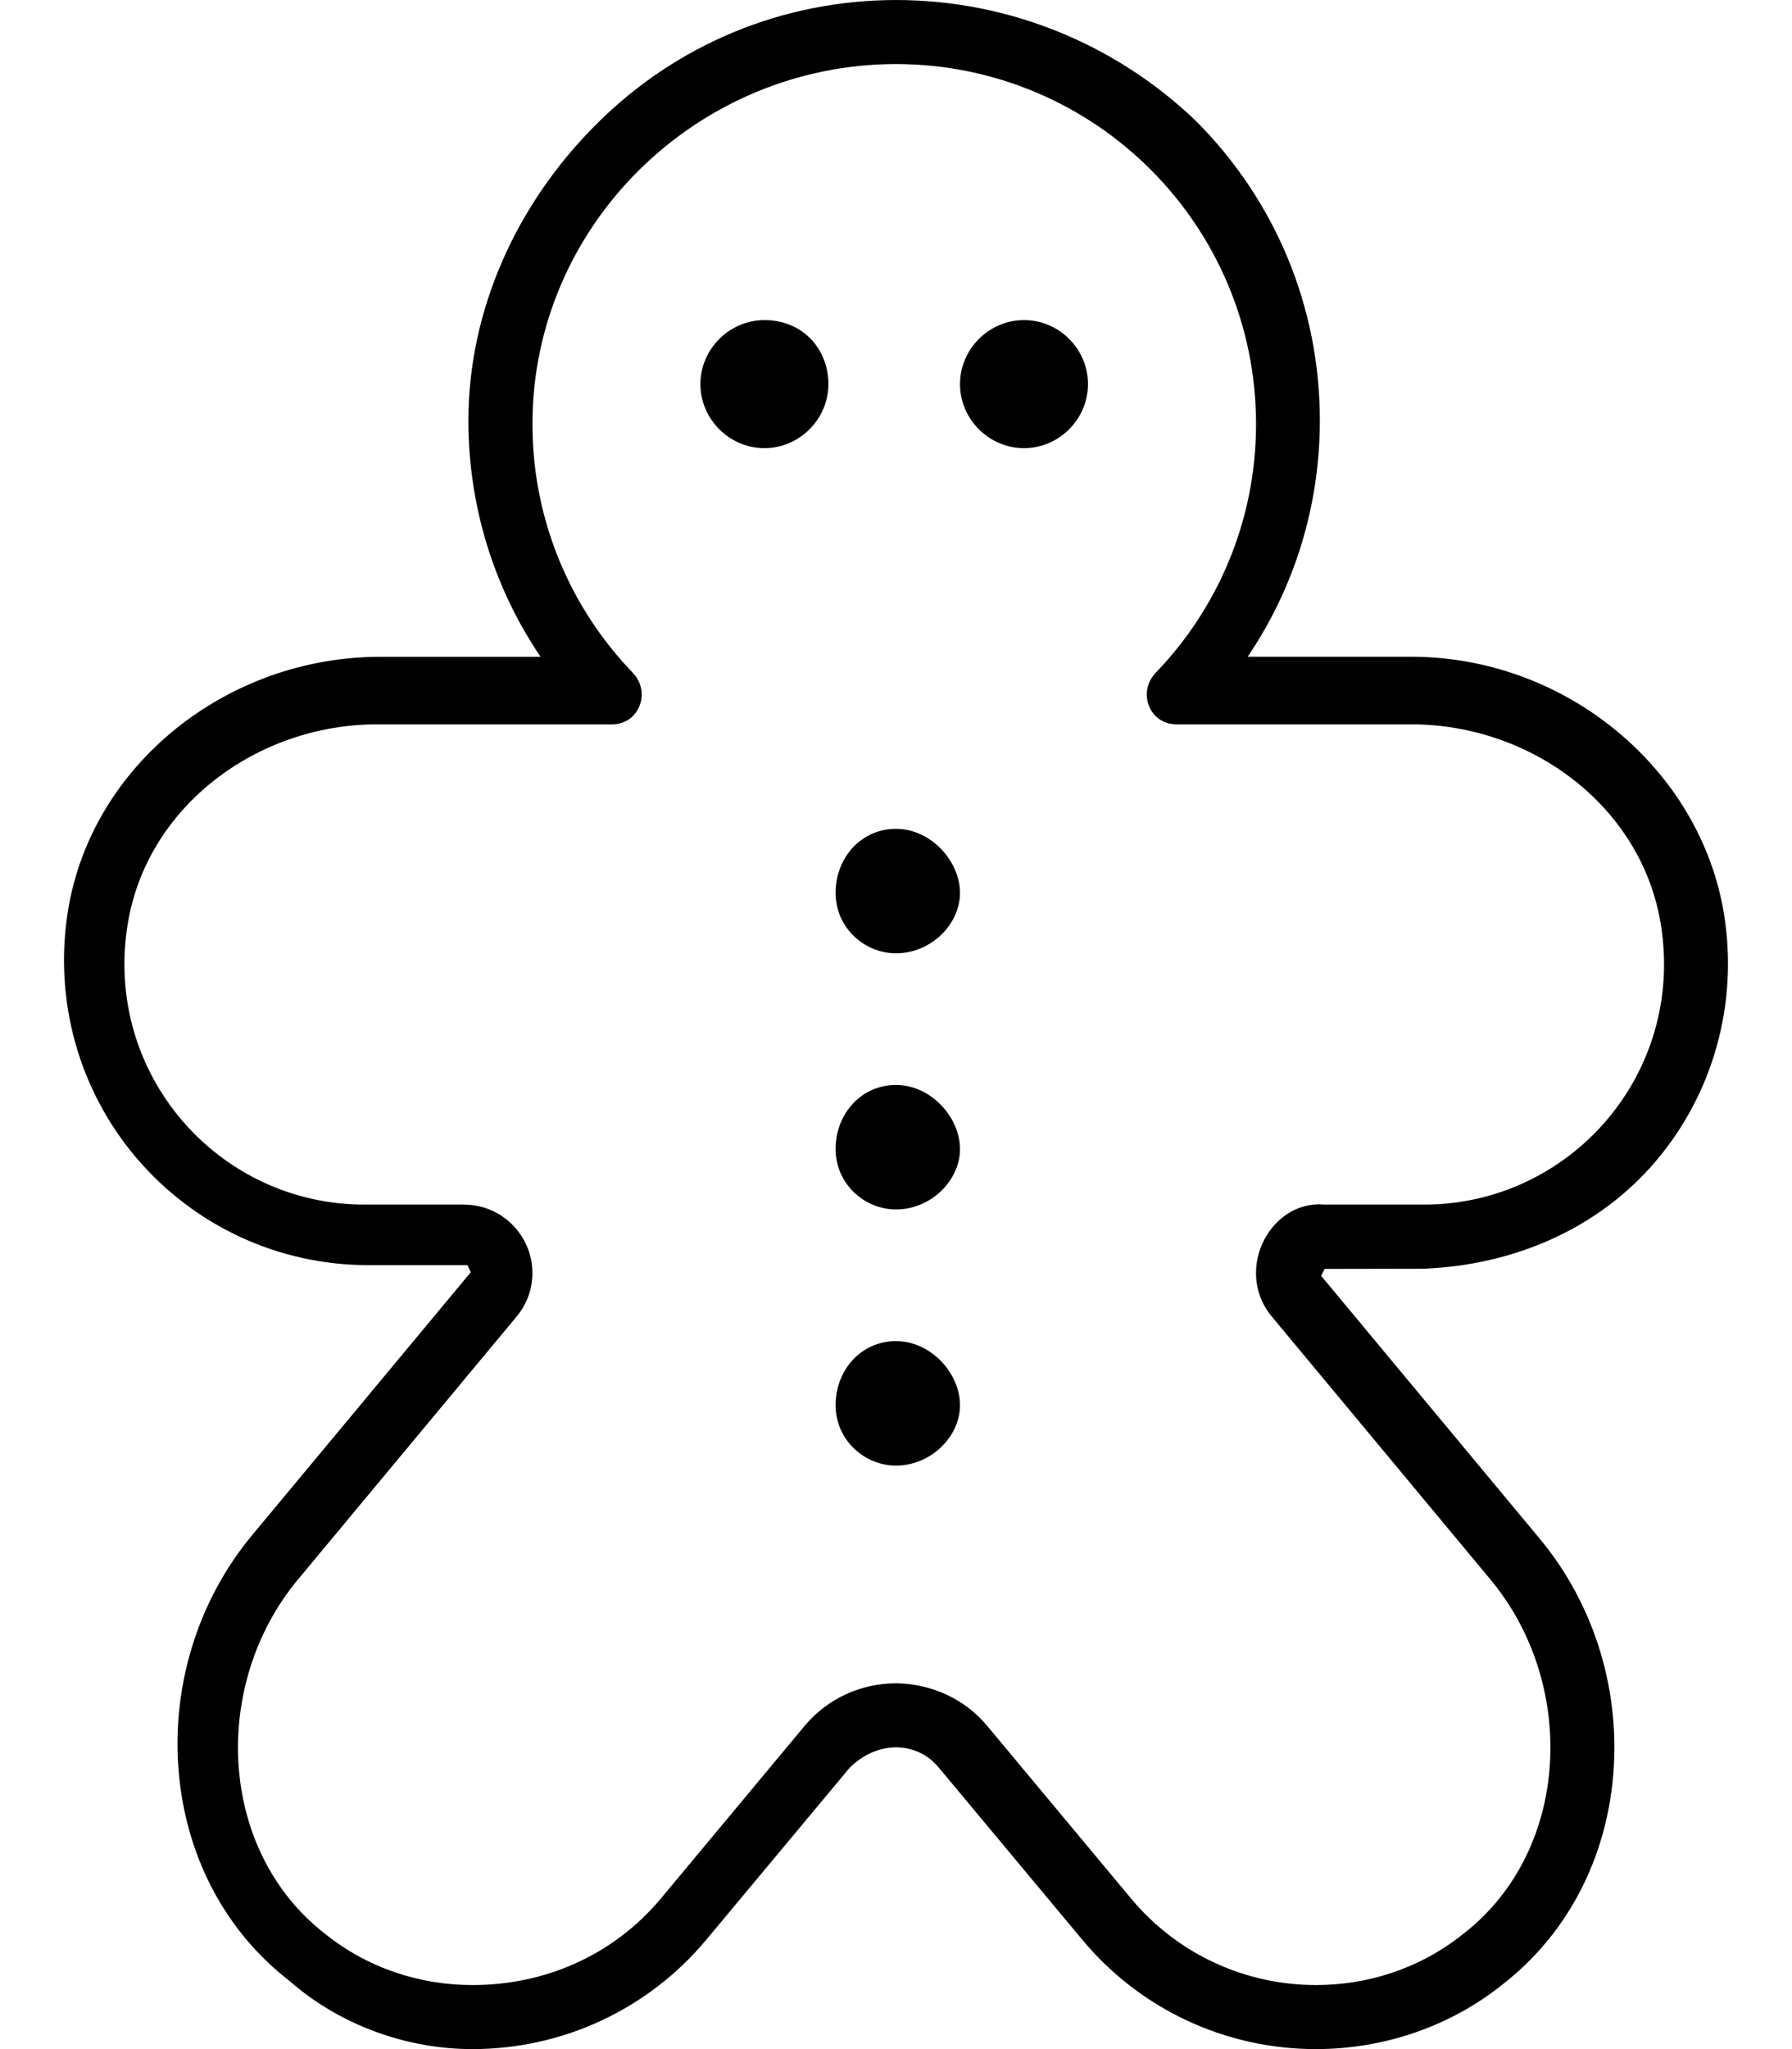 <svg xmlns="http://www.w3.org/2000/svg" viewBox="0 0 448 512"><!--! Font Awesome Pro 6.0.0 by @fontawesome - https://fontawesome.com License - https://fontawesome.com/license (Commercial License) Copyright 2022 Fonticons, Inc. --><path d="M191.1 79.98c-8.752 0-16 7.25-16 16s7.25 16 16 16c8.75 0 16-7.25 16-16S200.7 79.98 191.1 79.98zM224 335.1C224 335.1 224 335.1 224 335.1c-8.75 0-15.1 7.25-15.1 16c0 8.75 7.25 15.1 15.1 15.1c.002 0-.002 0 0 0c8.75 0 16-7.249 16-15.1C240 343.2 232.8 335.1 224 335.1zM224 271.1C224 271.1 224 271.1 224 271.1c-8.75 0-15.1 7.252-15.1 16s7.25 15.1 15.1 15.1c.002 0-.002 0 0 0c8.75 0 16-7.249 16-15.1S232.8 271.1 224 271.1zM224 207.1C224 207.1 224 207.1 224 207.1c-8.75 0-15.1 7.251-15.1 16s7.25 15.1 15.1 15.1c.002 0-.002 0 0 0c8.75 0 16-7.249 16-15.1S232.8 207.1 224 207.1zM413.9 290.2c14.48-17.03 20.71-39.57 17.09-61.86C425.1 192.2 391.5 164.1 352.8 164.1h-40.88c11.72-17.32 18.04-37.73 18.04-59.01c0-28.32-11.04-54.95-31.07-74.96C278.9 11.04 252.3 .035 224 0C195.7 .035 169.1 11.04 149.1 31.03C129 51.04 117.1 77.66 117.1 105.1c0 21.27 6.312 41.69 18.04 59.01H95.15c-38.67 0-72.26 27.23-78.14 63.35c-3.621 22.29 2.609 44.84 17.09 61.86c14.48 17.02 35.58 26.79 57.88 26.79h24.89l.826 1.773l-54.5 65.51c-14.02 16.72-20.73 39.01-18.35 61.08c2.211 20.54 11.99 38.48 27.54 50.51C85.23 506.2 101.9 512 118.1 512c22.64 0 43.95-9.949 58.45-27.3l35.88-43.02C216.9 437.3 221.5 436.6 224 436.6c2.465 .008 7.057 .672 10.68 5.043l35.88 43.02C285.1 502.1 306.4 512 329 512c17.12 0 33.75-5.789 46.59-16.12c15.55-12.04 25.33-29.97 27.54-50.51c2.377-22.08-4.33-44.36-18.35-61.08l-54.5-65.51l.869-1.723l24.85-.051C378.3 316.1 399.4 307.2 413.9 290.2zM314 318.1c0 3.984 1.406 7.852 3.984 10.9l54.5 65.51c21.92 26.13 20.28 67.85-6.68 88.71C355 491.9 341.9 496 329 496c-17.11 0-34.22-7.268-46.18-21.56l-35.86-43.01C241 424.2 232.5 420.7 224 420.6c-8.518 .019-17.02 3.605-22.97 10.79L165.2 474.4C153.2 488.7 136.1 496 118.1 496c-12.89 0-26.02-4.104-36.8-12.78c-26.96-20.86-28.6-62.58-6.68-88.71l54.5-65.51c2.578-3.047 3.984-6.914 3.984-10.9c0-9.375-7.619-17.11-17.11-17.11h-24.89c-36.45 0-65.28-32.58-59.18-70.08c4.805-29.53 32.46-49.92 62.35-49.92h58.76c6.682 0 9.846-7.969 5.158-12.89c-15.47-16.05-25.08-37.97-25.08-62.12C133.1 56.33 174.2 16.07 224 16c49.8 .074 90.01 40.33 90.01 89.98c0 24.14-9.609 46.06-25.08 62.12c-4.688 4.922-1.523 12.89 5.158 12.89h58.76c29.88 0 57.54 20.39 62.35 49.92c6.094 37.5-22.74 70.08-59.18 70.08h-24.89C321.6 300.1 314 308.7 314 318.1zM256 79.98c-8.75 0-16 7.25-16 16s7.25 16 16 16c8.752 0 16-7.25 16-16S264.8 79.98 256 79.98z"/></svg>